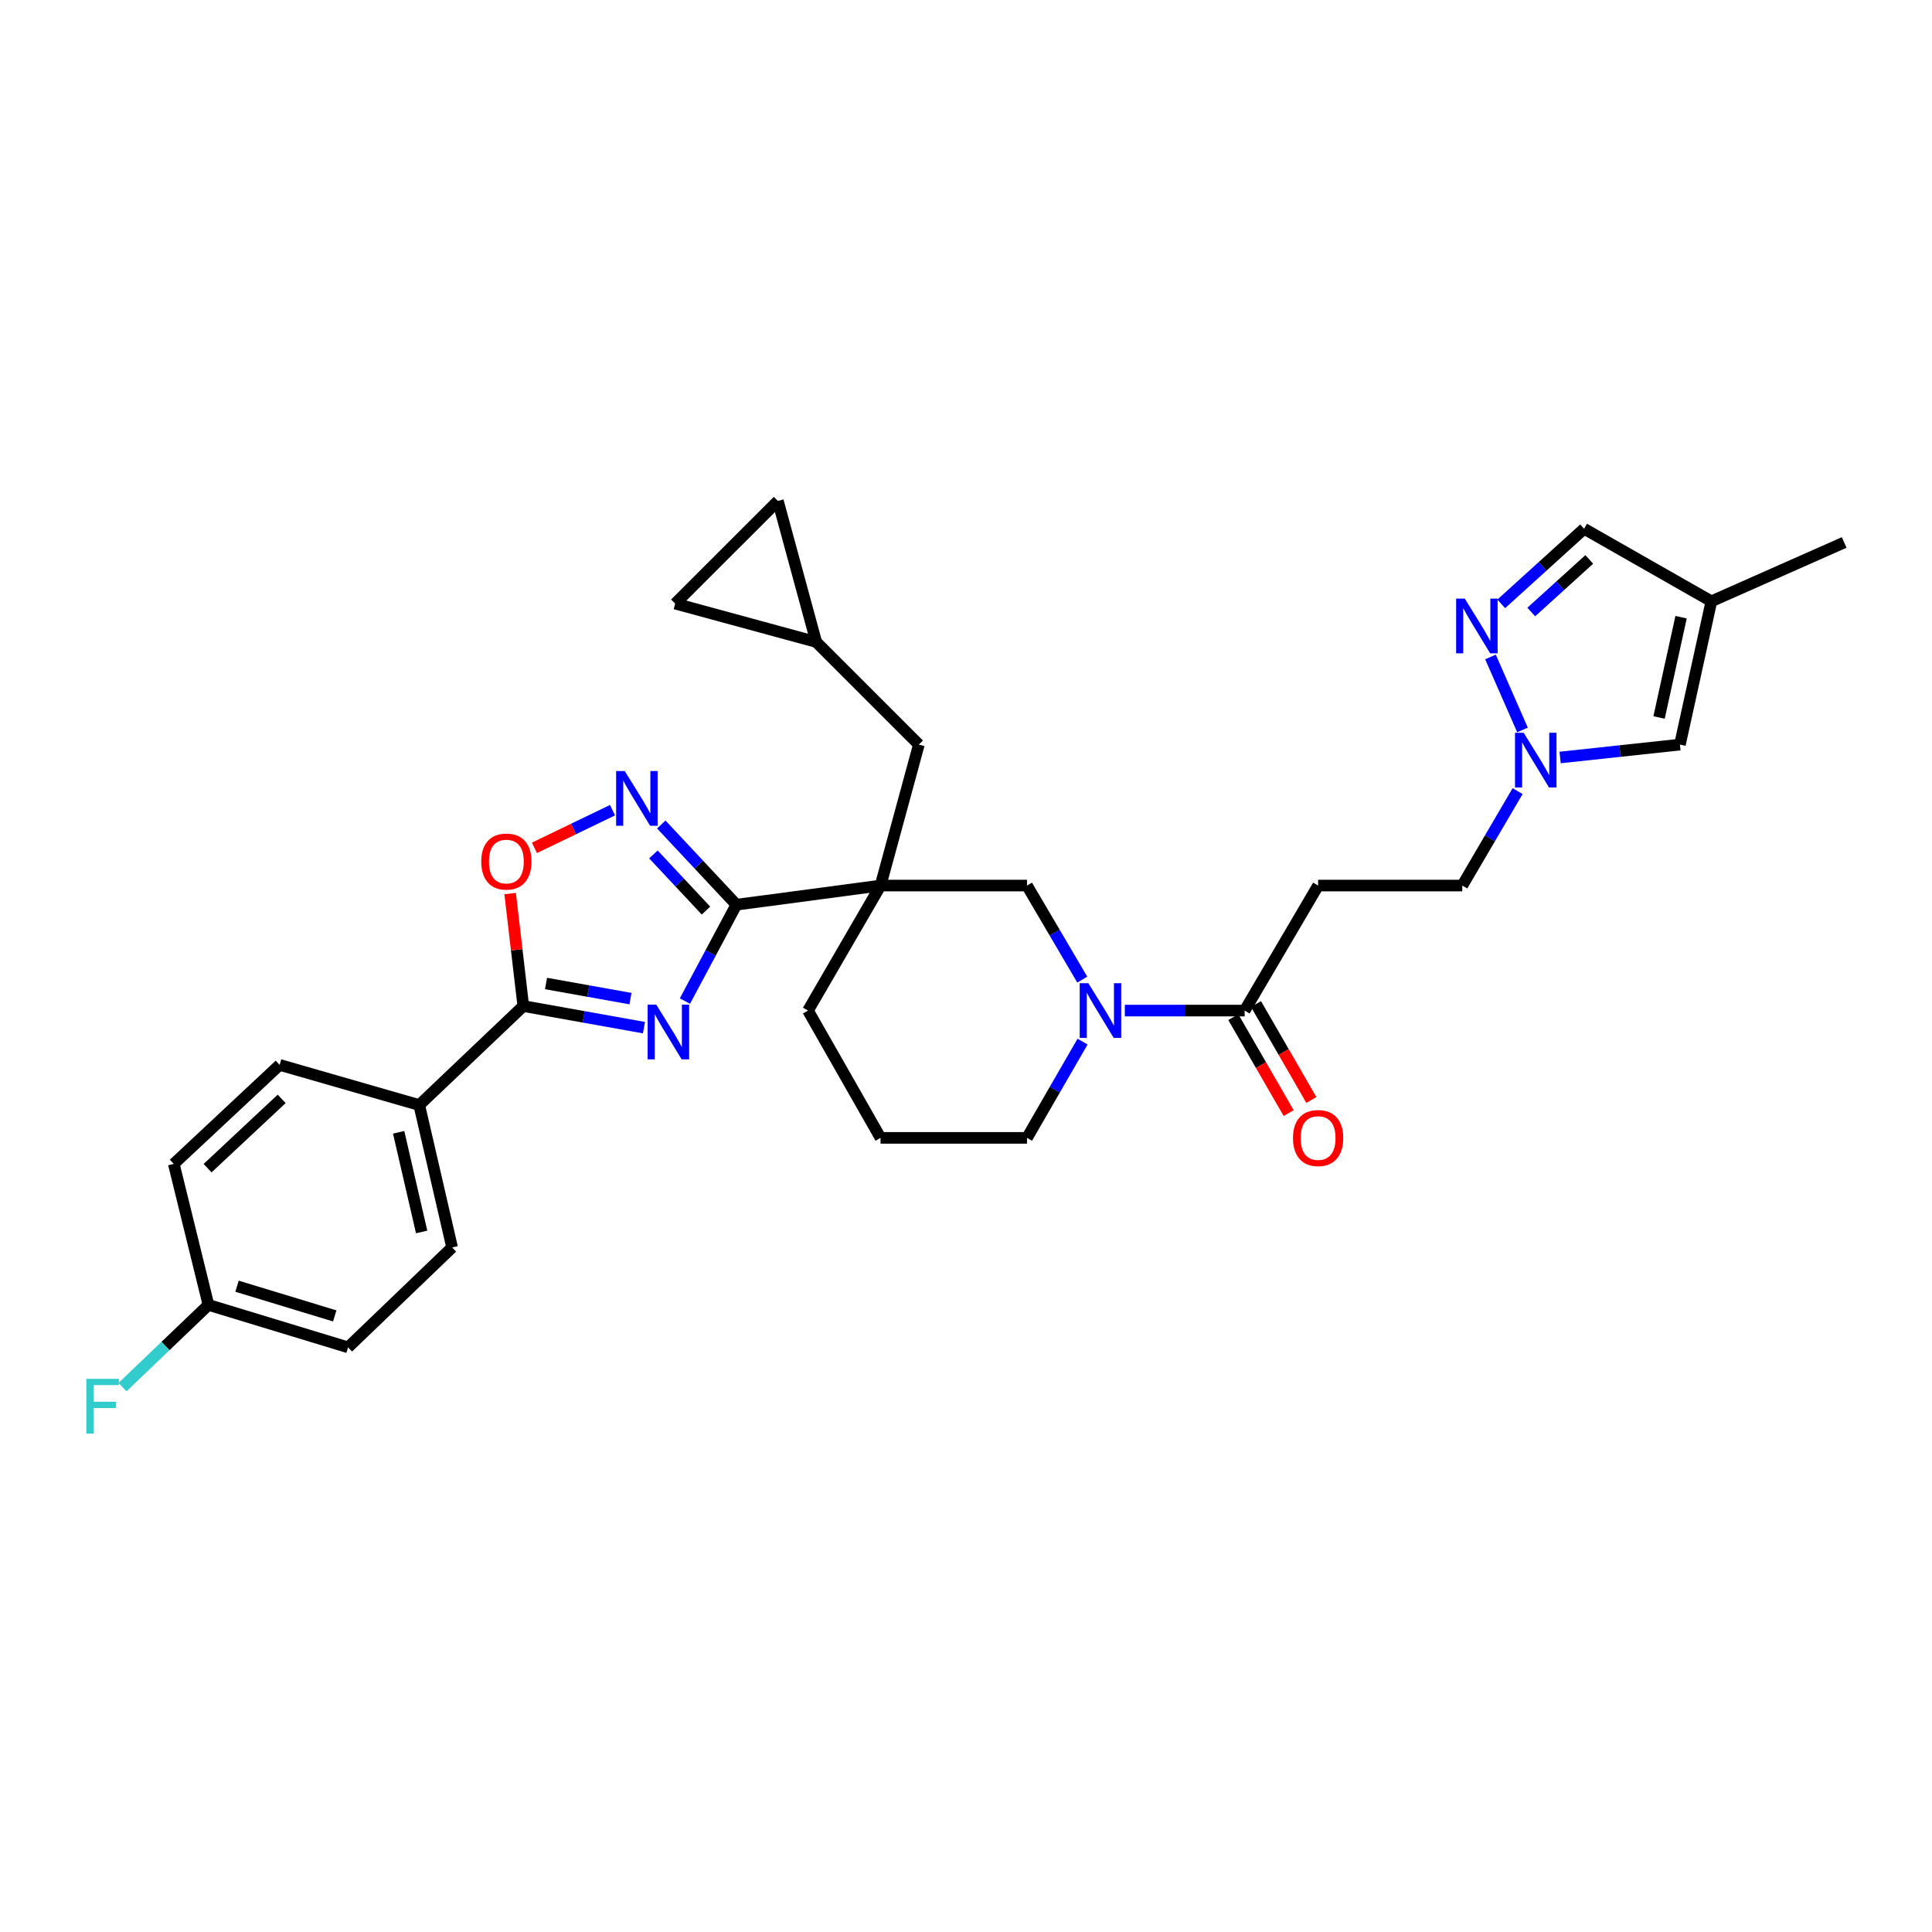 <?xml version='1.0' encoding='iso-8859-1'?>
<svg version='1.1' baseProfile='full'
              xmlns='http://www.w3.org/2000/svg'
                      xmlns:rdkit='http://www.rdkit.org/xml'
                      xmlns:xlink='http://www.w3.org/1999/xlink'
                  xml:space='preserve'
width='1000px' height='1000px' viewBox='0 0 1000 1000'>
<!-- END OF HEADER -->
<rect style='opacity:1.0;fill:#FFFFFF;stroke:none' width='1000' height='1000' x='0' y='0'> </rect>
<path class='bond-0' d='M 354.521,518.146 L 367.834,493.213' style='fill:none;fill-rule:evenodd;stroke:#0000FF;stroke-width:6px;stroke-linecap:butt;stroke-linejoin:miter;stroke-opacity:1' />
<path class='bond-0' d='M 367.834,493.213 L 381.148,468.279' style='fill:none;fill-rule:evenodd;stroke:#000000;stroke-width:6px;stroke-linecap:butt;stroke-linejoin:miter;stroke-opacity:1' />
<path class='bond-2' d='M 333.316,531.91 L 302.089,526.321' style='fill:none;fill-rule:evenodd;stroke:#0000FF;stroke-width:6px;stroke-linecap:butt;stroke-linejoin:miter;stroke-opacity:1' />
<path class='bond-2' d='M 302.089,526.321 L 270.862,520.732' style='fill:none;fill-rule:evenodd;stroke:#000000;stroke-width:6px;stroke-linecap:butt;stroke-linejoin:miter;stroke-opacity:1' />
<path class='bond-2' d='M 326.337,516.884 L 304.478,512.972' style='fill:none;fill-rule:evenodd;stroke:#0000FF;stroke-width:6px;stroke-linecap:butt;stroke-linejoin:miter;stroke-opacity:1' />
<path class='bond-2' d='M 304.478,512.972 L 282.619,509.06' style='fill:none;fill-rule:evenodd;stroke:#000000;stroke-width:6px;stroke-linecap:butt;stroke-linejoin:miter;stroke-opacity:1' />
<path class='bond-1' d='M 381.148,468.279 L 455.766,458.364' style='fill:none;fill-rule:evenodd;stroke:#000000;stroke-width:6px;stroke-linecap:butt;stroke-linejoin:miter;stroke-opacity:1' />
<path class='bond-3' d='M 381.148,468.279 L 361.711,447.515' style='fill:none;fill-rule:evenodd;stroke:#000000;stroke-width:6px;stroke-linecap:butt;stroke-linejoin:miter;stroke-opacity:1' />
<path class='bond-3' d='M 361.711,447.515 L 342.275,426.751' style='fill:none;fill-rule:evenodd;stroke:#0000FF;stroke-width:6px;stroke-linecap:butt;stroke-linejoin:miter;stroke-opacity:1' />
<path class='bond-3' d='M 365.416,471.318 L 351.811,456.783' style='fill:none;fill-rule:evenodd;stroke:#000000;stroke-width:6px;stroke-linecap:butt;stroke-linejoin:miter;stroke-opacity:1' />
<path class='bond-3' d='M 351.811,456.783 L 338.205,442.248' style='fill:none;fill-rule:evenodd;stroke:#0000FF;stroke-width:6px;stroke-linecap:butt;stroke-linejoin:miter;stroke-opacity:1' />
<path class='bond-9' d='M 455.766,458.364 L 531.575,458.364' style='fill:none;fill-rule:evenodd;stroke:#000000;stroke-width:6px;stroke-linecap:butt;stroke-linejoin:miter;stroke-opacity:1' />
<path class='bond-13' d='M 455.766,458.364 L 475.604,385.403' style='fill:none;fill-rule:evenodd;stroke:#000000;stroke-width:6px;stroke-linecap:butt;stroke-linejoin:miter;stroke-opacity:1' />
<path class='bond-23' d='M 455.766,458.364 L 418.216,523.076' style='fill:none;fill-rule:evenodd;stroke:#000000;stroke-width:6px;stroke-linecap:butt;stroke-linejoin:miter;stroke-opacity:1' />
<path class='bond-5' d='M 270.862,520.732 L 267.455,491.617' style='fill:none;fill-rule:evenodd;stroke:#000000;stroke-width:6px;stroke-linecap:butt;stroke-linejoin:miter;stroke-opacity:1' />
<path class='bond-5' d='M 267.455,491.617 L 264.048,462.502' style='fill:none;fill-rule:evenodd;stroke:#FF0000;stroke-width:6px;stroke-linecap:butt;stroke-linejoin:miter;stroke-opacity:1' />
<path class='bond-16' d='M 270.862,520.732 L 217,571.973' style='fill:none;fill-rule:evenodd;stroke:#000000;stroke-width:6px;stroke-linecap:butt;stroke-linejoin:miter;stroke-opacity:1' />
<path class='bond-31' d='M 317.036,419.351 L 296.83,429.1' style='fill:none;fill-rule:evenodd;stroke:#0000FF;stroke-width:6px;stroke-linecap:butt;stroke-linejoin:miter;stroke-opacity:1' />
<path class='bond-31' d='M 296.83,429.1 L 276.625,438.849' style='fill:none;fill-rule:evenodd;stroke:#FF0000;stroke-width:6px;stroke-linecap:butt;stroke-linejoin:miter;stroke-opacity:1' />
<path class='bond-4' d='M 560.177,507.039 L 545.876,482.702' style='fill:none;fill-rule:evenodd;stroke:#0000FF;stroke-width:6px;stroke-linecap:butt;stroke-linejoin:miter;stroke-opacity:1' />
<path class='bond-4' d='M 545.876,482.702 L 531.575,458.364' style='fill:none;fill-rule:evenodd;stroke:#000000;stroke-width:6px;stroke-linecap:butt;stroke-linejoin:miter;stroke-opacity:1' />
<path class='bond-7' d='M 582.206,523.076 L 613.217,523.076' style='fill:none;fill-rule:evenodd;stroke:#0000FF;stroke-width:6px;stroke-linecap:butt;stroke-linejoin:miter;stroke-opacity:1' />
<path class='bond-7' d='M 613.217,523.076 L 644.227,523.076' style='fill:none;fill-rule:evenodd;stroke:#000000;stroke-width:6px;stroke-linecap:butt;stroke-linejoin:miter;stroke-opacity:1' />
<path class='bond-33' d='M 560.331,539.137 L 545.953,564.05' style='fill:none;fill-rule:evenodd;stroke:#0000FF;stroke-width:6px;stroke-linecap:butt;stroke-linejoin:miter;stroke-opacity:1' />
<path class='bond-33' d='M 545.953,564.05 L 531.575,588.962' style='fill:none;fill-rule:evenodd;stroke:#000000;stroke-width:6px;stroke-linecap:butt;stroke-linejoin:miter;stroke-opacity:1' />
<path class='bond-6' d='M 771.474,340.048 L 788.049,377.817' style='fill:none;fill-rule:evenodd;stroke:#0000FF;stroke-width:6px;stroke-linecap:butt;stroke-linejoin:miter;stroke-opacity:1' />
<path class='bond-14' d='M 777.04,312.559 L 798.482,293.123' style='fill:none;fill-rule:evenodd;stroke:#0000FF;stroke-width:6px;stroke-linecap:butt;stroke-linejoin:miter;stroke-opacity:1' />
<path class='bond-14' d='M 798.482,293.123 L 819.924,273.686' style='fill:none;fill-rule:evenodd;stroke:#000000;stroke-width:6px;stroke-linecap:butt;stroke-linejoin:miter;stroke-opacity:1' />
<path class='bond-14' d='M 792.581,316.776 L 807.59,303.17' style='fill:none;fill-rule:evenodd;stroke:#0000FF;stroke-width:6px;stroke-linecap:butt;stroke-linejoin:miter;stroke-opacity:1' />
<path class='bond-14' d='M 807.59,303.17 L 822.6,289.565' style='fill:none;fill-rule:evenodd;stroke:#000000;stroke-width:6px;stroke-linecap:butt;stroke-linejoin:miter;stroke-opacity:1' />
<path class='bond-10' d='M 644.227,523.076 L 682.252,458.364' style='fill:none;fill-rule:evenodd;stroke:#000000;stroke-width:6px;stroke-linecap:butt;stroke-linejoin:miter;stroke-opacity:1' />
<path class='bond-19' d='M 638.354,526.465 L 652.685,551.297' style='fill:none;fill-rule:evenodd;stroke:#000000;stroke-width:6px;stroke-linecap:butt;stroke-linejoin:miter;stroke-opacity:1' />
<path class='bond-19' d='M 652.685,551.297 L 667.017,576.13' style='fill:none;fill-rule:evenodd;stroke:#FF0000;stroke-width:6px;stroke-linecap:butt;stroke-linejoin:miter;stroke-opacity:1' />
<path class='bond-19' d='M 650.1,519.686 L 664.431,544.519' style='fill:none;fill-rule:evenodd;stroke:#000000;stroke-width:6px;stroke-linecap:butt;stroke-linejoin:miter;stroke-opacity:1' />
<path class='bond-19' d='M 664.431,544.519 L 678.763,569.351' style='fill:none;fill-rule:evenodd;stroke:#FF0000;stroke-width:6px;stroke-linecap:butt;stroke-linejoin:miter;stroke-opacity:1' />
<path class='bond-8' d='M 785.509,409.476 L 771.194,433.92' style='fill:none;fill-rule:evenodd;stroke:#0000FF;stroke-width:6px;stroke-linecap:butt;stroke-linejoin:miter;stroke-opacity:1' />
<path class='bond-8' d='M 771.194,433.92 L 756.878,458.364' style='fill:none;fill-rule:evenodd;stroke:#000000;stroke-width:6px;stroke-linecap:butt;stroke-linejoin:miter;stroke-opacity:1' />
<path class='bond-12' d='M 807.52,392.077 L 838.525,388.74' style='fill:none;fill-rule:evenodd;stroke:#0000FF;stroke-width:6px;stroke-linecap:butt;stroke-linejoin:miter;stroke-opacity:1' />
<path class='bond-12' d='M 838.525,388.74 L 869.53,385.403' style='fill:none;fill-rule:evenodd;stroke:#000000;stroke-width:6px;stroke-linecap:butt;stroke-linejoin:miter;stroke-opacity:1' />
<path class='bond-20' d='M 682.252,458.364 L 756.878,458.364' style='fill:none;fill-rule:evenodd;stroke:#000000;stroke-width:6px;stroke-linecap:butt;stroke-linejoin:miter;stroke-opacity:1' />
<path class='bond-11' d='M 885.811,311.236 L 869.53,385.403' style='fill:none;fill-rule:evenodd;stroke:#000000;stroke-width:6px;stroke-linecap:butt;stroke-linejoin:miter;stroke-opacity:1' />
<path class='bond-11' d='M 870.123,319.454 L 858.726,371.37' style='fill:none;fill-rule:evenodd;stroke:#000000;stroke-width:6px;stroke-linecap:butt;stroke-linejoin:miter;stroke-opacity:1' />
<path class='bond-30' d='M 885.811,311.236 L 954.545,280.783' style='fill:none;fill-rule:evenodd;stroke:#000000;stroke-width:6px;stroke-linecap:butt;stroke-linejoin:miter;stroke-opacity:1' />
<path class='bond-35' d='M 885.811,311.236 L 819.924,273.686' style='fill:none;fill-rule:evenodd;stroke:#000000;stroke-width:6px;stroke-linecap:butt;stroke-linejoin:miter;stroke-opacity:1' />
<path class='bond-15' d='M 475.604,385.403 L 422.473,332.279' style='fill:none;fill-rule:evenodd;stroke:#000000;stroke-width:6px;stroke-linecap:butt;stroke-linejoin:miter;stroke-opacity:1' />
<path class='bond-17' d='M 422.473,332.279 L 349.481,312.419' style='fill:none;fill-rule:evenodd;stroke:#000000;stroke-width:6px;stroke-linecap:butt;stroke-linejoin:miter;stroke-opacity:1' />
<path class='bond-18' d='M 422.473,332.279 L 402.643,259.288' style='fill:none;fill-rule:evenodd;stroke:#000000;stroke-width:6px;stroke-linecap:butt;stroke-linejoin:miter;stroke-opacity:1' />
<path class='bond-21' d='M 217,571.973 L 234.012,645.665' style='fill:none;fill-rule:evenodd;stroke:#000000;stroke-width:6px;stroke-linecap:butt;stroke-linejoin:miter;stroke-opacity:1' />
<path class='bond-21' d='M 206.338,586.077 L 218.246,637.661' style='fill:none;fill-rule:evenodd;stroke:#000000;stroke-width:6px;stroke-linecap:butt;stroke-linejoin:miter;stroke-opacity:1' />
<path class='bond-22' d='M 217,571.973 L 144.747,551.186' style='fill:none;fill-rule:evenodd;stroke:#000000;stroke-width:6px;stroke-linecap:butt;stroke-linejoin:miter;stroke-opacity:1' />
<path class='bond-34' d='M 349.481,312.419 L 402.643,259.288' style='fill:none;fill-rule:evenodd;stroke:#000000;stroke-width:6px;stroke-linecap:butt;stroke-linejoin:miter;stroke-opacity:1' />
<path class='bond-27' d='M 234.012,645.665 L 180.158,697.387' style='fill:none;fill-rule:evenodd;stroke:#000000;stroke-width:6px;stroke-linecap:butt;stroke-linejoin:miter;stroke-opacity:1' />
<path class='bond-26' d='M 144.747,551.186 L 89.958,602.426' style='fill:none;fill-rule:evenodd;stroke:#000000;stroke-width:6px;stroke-linecap:butt;stroke-linejoin:miter;stroke-opacity:1' />
<path class='bond-26' d='M 145.792,568.777 L 107.44,604.645' style='fill:none;fill-rule:evenodd;stroke:#000000;stroke-width:6px;stroke-linecap:butt;stroke-linejoin:miter;stroke-opacity:1' />
<path class='bond-29' d='M 418.216,523.076 L 455.766,588.962' style='fill:none;fill-rule:evenodd;stroke:#000000;stroke-width:6px;stroke-linecap:butt;stroke-linejoin:miter;stroke-opacity:1' />
<path class='bond-24' d='M 107.897,675.417 L 89.958,602.426' style='fill:none;fill-rule:evenodd;stroke:#000000;stroke-width:6px;stroke-linecap:butt;stroke-linejoin:miter;stroke-opacity:1' />
<path class='bond-28' d='M 107.897,675.417 L 85.661,696.693' style='fill:none;fill-rule:evenodd;stroke:#000000;stroke-width:6px;stroke-linecap:butt;stroke-linejoin:miter;stroke-opacity:1' />
<path class='bond-28' d='M 85.661,696.693 L 63.424,717.97' style='fill:none;fill-rule:evenodd;stroke:#33CCCC;stroke-width:6px;stroke-linecap:butt;stroke-linejoin:miter;stroke-opacity:1' />
<path class='bond-32' d='M 107.897,675.417 L 180.158,697.387' style='fill:none;fill-rule:evenodd;stroke:#000000;stroke-width:6px;stroke-linecap:butt;stroke-linejoin:miter;stroke-opacity:1' />
<path class='bond-32' d='M 122.681,665.737 L 173.264,681.116' style='fill:none;fill-rule:evenodd;stroke:#000000;stroke-width:6px;stroke-linecap:butt;stroke-linejoin:miter;stroke-opacity:1' />
<path class='bond-25' d='M 531.575,588.962 L 455.766,588.962' style='fill:none;fill-rule:evenodd;stroke:#000000;stroke-width:6px;stroke-linecap:butt;stroke-linejoin:miter;stroke-opacity:1' />
<path  class='atom-0' d='M 339.703 520.013
L 348.983 535.013
Q 349.903 536.493, 351.383 539.173
Q 352.863 541.853, 352.943 542.013
L 352.943 520.013
L 356.703 520.013
L 356.703 548.333
L 352.823 548.333
L 342.863 531.933
Q 341.703 530.013, 340.463 527.813
Q 339.263 525.613, 338.903 524.933
L 338.903 548.333
L 335.223 548.333
L 335.223 520.013
L 339.703 520.013
' fill='#0000FF'/>
<path  class='atom-4' d='M 323.391 399.105
L 332.671 414.105
Q 333.591 415.585, 335.071 418.265
Q 336.551 420.945, 336.631 421.105
L 336.631 399.105
L 340.391 399.105
L 340.391 427.425
L 336.511 427.425
L 326.551 411.025
Q 325.391 409.105, 324.151 406.905
Q 322.951 404.705, 322.591 404.025
L 322.591 427.425
L 318.911 427.425
L 318.911 399.105
L 323.391 399.105
' fill='#0000FF'/>
<path  class='atom-5' d='M 563.341 508.916
L 572.621 523.916
Q 573.541 525.396, 575.021 528.076
Q 576.501 530.756, 576.581 530.916
L 576.581 508.916
L 580.341 508.916
L 580.341 537.236
L 576.461 537.236
L 566.501 520.836
Q 565.341 518.916, 564.101 516.716
Q 562.901 514.516, 562.541 513.836
L 562.541 537.236
L 558.861 537.236
L 558.861 508.916
L 563.341 508.916
' fill='#0000FF'/>
<path  class='atom-6' d='M 249.1 445.938
Q 249.1 439.138, 252.46 435.338
Q 255.82 431.538, 262.1 431.538
Q 268.38 431.538, 271.74 435.338
Q 275.1 439.138, 275.1 445.938
Q 275.1 452.818, 271.7 456.738
Q 268.3 460.618, 262.1 460.618
Q 255.86 460.618, 252.46 456.738
Q 249.1 452.858, 249.1 445.938
M 262.1 457.418
Q 266.42 457.418, 268.74 454.538
Q 271.1 451.618, 271.1 445.938
Q 271.1 440.378, 268.74 437.578
Q 266.42 434.738, 262.1 434.738
Q 257.78 434.738, 255.42 437.538
Q 253.1 440.338, 253.1 445.938
Q 253.1 451.658, 255.42 454.538
Q 257.78 457.418, 262.1 457.418
' fill='#FF0000'/>
<path  class='atom-7' d='M 758.167 309.832
L 767.447 324.832
Q 768.367 326.312, 769.847 328.992
Q 771.327 331.672, 771.407 331.832
L 771.407 309.832
L 775.167 309.832
L 775.167 338.152
L 771.287 338.152
L 761.327 321.752
Q 760.167 319.832, 758.927 317.632
Q 757.727 315.432, 757.367 314.752
L 757.367 338.152
L 753.687 338.152
L 753.687 309.832
L 758.167 309.832
' fill='#0000FF'/>
<path  class='atom-9' d='M 788.643 379.275
L 797.923 394.275
Q 798.843 395.755, 800.323 398.435
Q 801.803 401.115, 801.883 401.275
L 801.883 379.275
L 805.643 379.275
L 805.643 407.595
L 801.763 407.595
L 791.803 391.195
Q 790.643 389.275, 789.403 387.075
Q 788.203 384.875, 787.843 384.195
L 787.843 407.595
L 784.163 407.595
L 784.163 379.275
L 788.643 379.275
' fill='#0000FF'/>
<path  class='atom-20' d='M 669.252 589.042
Q 669.252 582.242, 672.612 578.442
Q 675.972 574.642, 682.252 574.642
Q 688.532 574.642, 691.892 578.442
Q 695.252 582.242, 695.252 589.042
Q 695.252 595.922, 691.852 599.842
Q 688.452 603.722, 682.252 603.722
Q 676.012 603.722, 672.612 599.842
Q 669.252 595.962, 669.252 589.042
M 682.252 600.522
Q 686.572 600.522, 688.892 597.642
Q 691.252 594.722, 691.252 589.042
Q 691.252 583.482, 688.892 580.682
Q 686.572 577.842, 682.252 577.842
Q 677.932 577.842, 675.572 580.642
Q 673.252 583.442, 673.252 589.042
Q 673.252 594.762, 675.572 597.642
Q 677.932 600.522, 682.252 600.522
' fill='#FF0000'/>
<path  class='atom-29' d='M 44.689 713.68
L 61.529 713.68
L 61.529 716.92
L 48.489 716.92
L 48.489 725.52
L 60.089 725.52
L 60.089 728.8
L 48.489 728.8
L 48.489 742
L 44.689 742
L 44.689 713.68
' fill='#33CCCC'/>
</svg>
